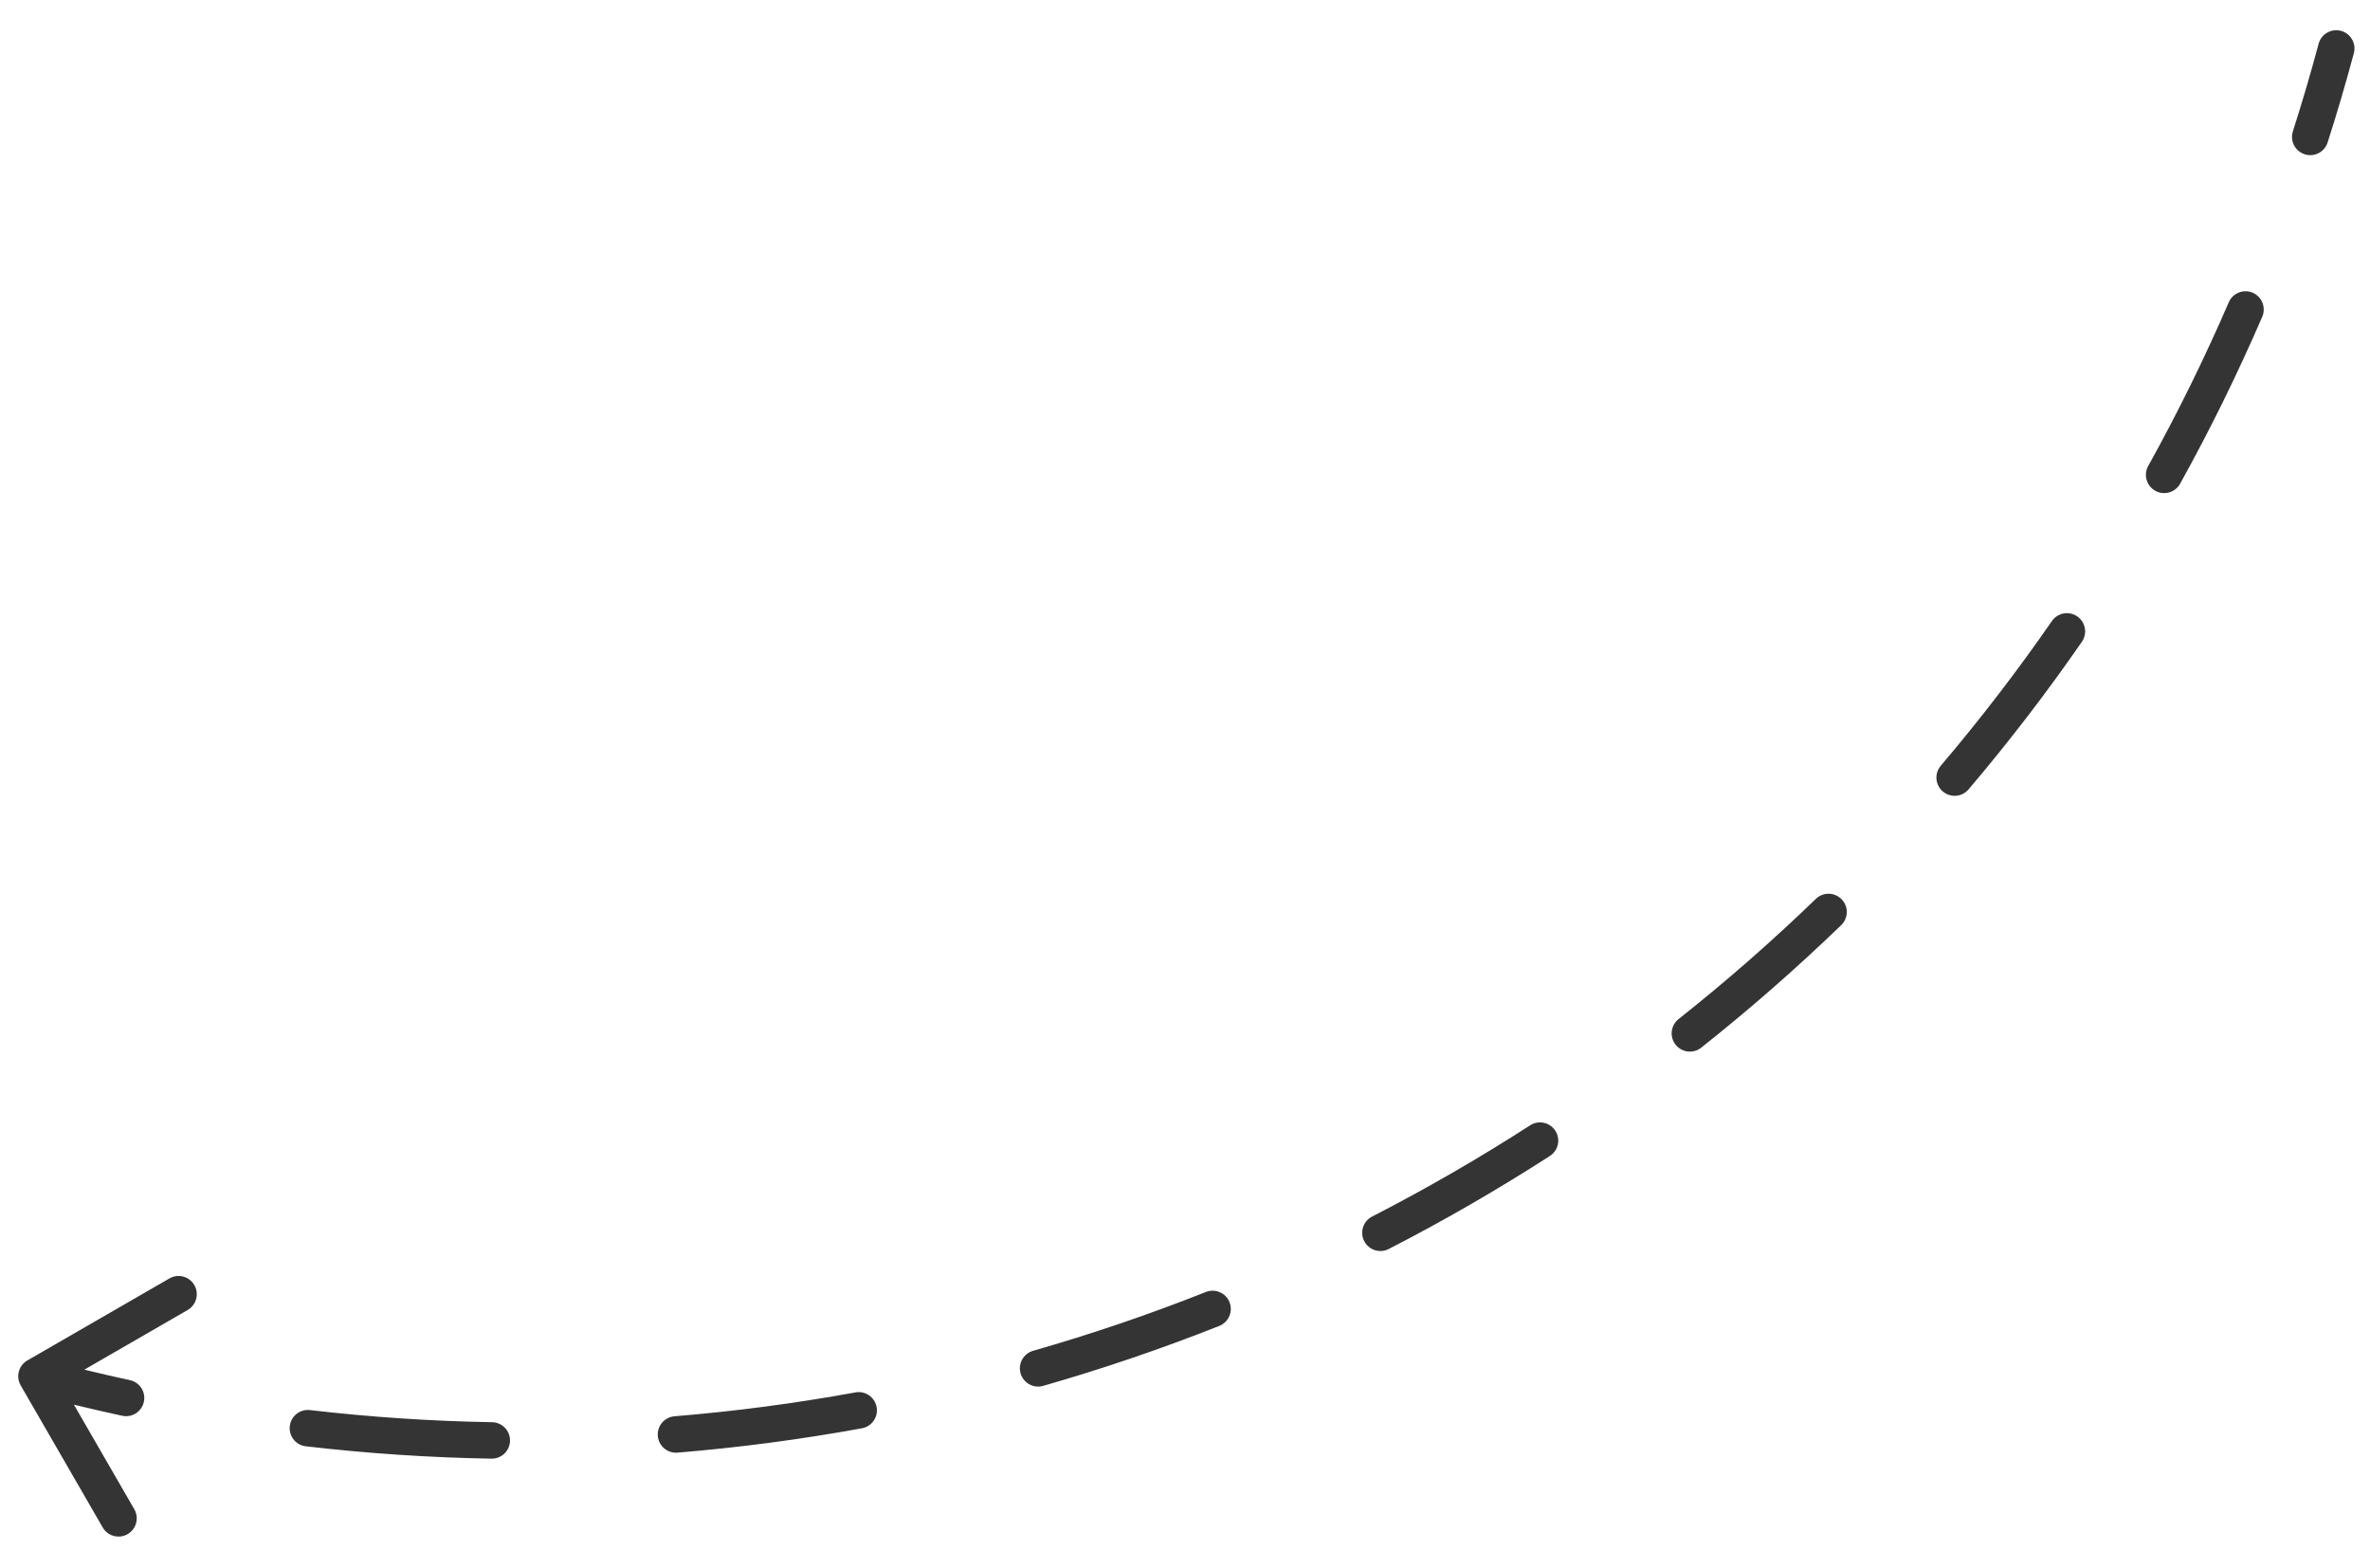 <svg width="65" height="43" viewBox="0 0 65 43" fill="none" xmlns="http://www.w3.org/2000/svg">
<path d="M64.557 1.459C64.629 1.192 64.47 0.918 64.204 0.846C63.937 0.775 63.663 0.933 63.591 1.2L64.557 1.459ZM0.75 37.312C0.511 37.45 0.429 37.756 0.567 37.995L2.817 41.892C2.955 42.131 3.261 42.213 3.5 42.075C3.739 41.937 3.821 41.631 3.683 41.392L1.683 37.928L5.147 35.928C5.386 35.79 5.468 35.484 5.33 35.245C5.192 35.006 4.886 34.924 4.647 35.062L0.75 37.312ZM62.885 3.603C62.801 3.866 62.946 4.147 63.209 4.231C63.471 4.316 63.753 4.171 63.837 3.908L62.885 3.603ZM62.045 8.687C62.154 8.433 62.037 8.139 61.784 8.029C61.53 7.92 61.236 8.037 61.127 8.29L62.045 8.687ZM58.917 12.781C58.783 13.023 58.871 13.327 59.112 13.461C59.353 13.595 59.658 13.508 59.792 13.267L58.917 12.781ZM57.098 17.602C57.255 17.375 57.199 17.063 56.972 16.906C56.745 16.749 56.433 16.805 56.276 17.033L57.098 17.602ZM53.227 21.002C53.049 21.213 53.074 21.528 53.285 21.707C53.495 21.886 53.811 21.86 53.99 21.65L53.227 21.002ZM50.498 25.372C50.696 25.18 50.702 24.863 50.51 24.665C50.318 24.466 50.002 24.46 49.803 24.652L50.498 25.372ZM46.037 27.949C45.82 28.121 45.784 28.435 45.955 28.652C46.127 28.868 46.441 28.905 46.658 28.733L46.037 27.949ZM42.508 31.703C42.74 31.554 42.807 31.244 42.657 31.012C42.508 30.78 42.198 30.713 41.966 30.863L42.508 31.703ZM37.631 33.366C37.385 33.492 37.289 33.794 37.415 34.039C37.541 34.285 37.843 34.381 38.088 34.255L37.631 33.366ZM33.441 36.364C33.697 36.262 33.823 35.972 33.721 35.715C33.62 35.458 33.329 35.333 33.072 35.434L33.441 36.364ZM28.334 37.047C28.069 37.123 27.915 37.4 27.991 37.666C28.067 37.931 28.344 38.085 28.61 38.009L28.334 37.047ZM23.64 39.172C23.912 39.122 24.092 38.862 24.042 38.59C23.993 38.318 23.732 38.138 23.461 38.188L23.64 39.172ZM18.499 38.843C18.223 38.866 18.019 39.107 18.041 39.383C18.064 39.658 18.305 39.862 18.58 39.84L18.499 38.843ZM13.479 40.005C13.755 40.01 13.983 39.79 13.988 39.514C13.992 39.238 13.772 39.01 13.496 39.005L13.479 40.005ZM8.502 38.673C8.228 38.641 7.98 38.837 7.948 39.112C7.916 39.386 8.112 39.634 8.387 39.666L8.502 38.673ZM3.352 38.829C3.621 38.888 3.888 38.716 3.946 38.447C4.005 38.177 3.833 37.91 3.563 37.852L3.352 38.829ZM63.591 1.2C63.374 2.011 63.138 2.812 62.885 3.603L63.837 3.908C64.096 3.102 64.336 2.285 64.557 1.459L63.591 1.2ZM61.127 8.29C60.459 9.834 59.721 11.332 58.917 12.781L59.792 13.267C60.612 11.789 61.364 10.261 62.045 8.687L61.127 8.29ZM56.276 17.033C55.322 18.411 54.304 19.735 53.227 21.002L53.99 21.65C55.087 20.358 56.125 19.008 57.098 17.602L56.276 17.033ZM49.803 24.652C48.6 25.814 47.343 26.915 46.037 27.949L46.658 28.733C47.989 27.678 49.271 26.556 50.498 25.372L49.803 24.652ZM41.966 30.863C40.563 31.767 39.116 32.602 37.631 33.366L38.088 34.255C39.602 33.477 41.077 32.625 42.508 31.703L41.966 30.863ZM33.072 35.434C31.523 36.048 29.942 36.587 28.334 37.047L28.61 38.009C30.249 37.539 31.861 36.99 33.441 36.364L33.072 35.434ZM23.461 38.188C21.825 38.487 20.169 38.706 18.499 38.843L18.58 39.84C20.284 39.7 21.973 39.476 23.64 39.172L23.461 38.188ZM13.496 39.005C11.839 38.977 10.173 38.867 8.502 38.673L8.387 39.666C10.09 39.864 11.79 39.976 13.479 40.005L13.496 39.005ZM3.563 37.852C2.752 37.676 1.94 37.479 1.129 37.262L0.87 38.228C1.697 38.45 2.524 38.65 3.352 38.829L3.563 37.852ZM64.557 1.459C64.629 1.192 64.47 0.918 64.204 0.846C63.937 0.775 63.663 0.933 63.591 1.2L64.557 1.459ZM0.75 37.312C0.511 37.45 0.429 37.756 0.567 37.995L2.817 41.892C2.955 42.131 3.261 42.213 3.5 42.075C3.739 41.937 3.821 41.631 3.683 41.392L1.683 37.928L5.147 35.928C5.386 35.79 5.468 35.484 5.33 35.245C5.192 35.006 4.886 34.924 4.647 35.062L0.75 37.312ZM62.885 3.603C62.801 3.866 62.946 4.147 63.209 4.231C63.471 4.316 63.753 4.171 63.837 3.908L62.885 3.603ZM62.045 8.687C62.154 8.433 62.037 8.139 61.784 8.029C61.53 7.92 61.236 8.037 61.127 8.29L62.045 8.687ZM58.917 12.781C58.783 13.023 58.871 13.327 59.112 13.461C59.353 13.595 59.658 13.508 59.792 13.267L58.917 12.781ZM57.098 17.602C57.255 17.375 57.199 17.063 56.972 16.906C56.745 16.749 56.433 16.805 56.276 17.033L57.098 17.602ZM53.227 21.002C53.049 21.213 53.074 21.528 53.285 21.707C53.495 21.886 53.811 21.86 53.99 21.65L53.227 21.002ZM50.498 25.372C50.696 25.18 50.702 24.863 50.51 24.665C50.318 24.466 50.002 24.46 49.803 24.652L50.498 25.372ZM46.037 27.949C45.82 28.121 45.784 28.435 45.955 28.652C46.127 28.868 46.441 28.905 46.658 28.733L46.037 27.949ZM42.508 31.703C42.74 31.554 42.807 31.244 42.657 31.012C42.508 30.78 42.198 30.713 41.966 30.863L42.508 31.703ZM37.631 33.366C37.385 33.492 37.289 33.794 37.415 34.039C37.541 34.285 37.843 34.381 38.088 34.255L37.631 33.366ZM33.441 36.364C33.697 36.262 33.823 35.972 33.721 35.715C33.62 35.458 33.329 35.333 33.072 35.434L33.441 36.364ZM28.334 37.047C28.069 37.123 27.915 37.4 27.991 37.666C28.067 37.931 28.344 38.085 28.61 38.009L28.334 37.047ZM23.64 39.172C23.912 39.122 24.092 38.862 24.042 38.59C23.993 38.318 23.732 38.138 23.461 38.188L23.64 39.172ZM18.499 38.843C18.223 38.866 18.019 39.107 18.041 39.383C18.064 39.658 18.305 39.862 18.58 39.84L18.499 38.843ZM13.479 40.005C13.755 40.01 13.983 39.79 13.988 39.514C13.992 39.238 13.772 39.01 13.496 39.005L13.479 40.005ZM8.502 38.673C8.228 38.641 7.98 38.837 7.948 39.112C7.916 39.386 8.112 39.634 8.387 39.666L8.502 38.673ZM3.352 38.829C3.621 38.888 3.888 38.716 3.946 38.447C4.005 38.177 3.833 37.91 3.563 37.852L3.352 38.829ZM63.591 1.2C63.374 2.011 63.138 2.812 62.885 3.603L63.837 3.908C64.096 3.102 64.336 2.285 64.557 1.459L63.591 1.2ZM61.127 8.29C60.459 9.834 59.721 11.332 58.917 12.781L59.792 13.267C60.612 11.789 61.364 10.261 62.045 8.687L61.127 8.29ZM56.276 17.033C55.322 18.411 54.304 19.735 53.227 21.002L53.99 21.65C55.087 20.358 56.125 19.008 57.098 17.602L56.276 17.033ZM49.803 24.652C48.6 25.814 47.343 26.915 46.037 27.949L46.658 28.733C47.989 27.678 49.271 26.556 50.498 25.372L49.803 24.652ZM41.966 30.863C40.563 31.767 39.116 32.602 37.631 33.366L38.088 34.255C39.602 33.477 41.077 32.625 42.508 31.703L41.966 30.863ZM33.072 35.434C31.523 36.048 29.942 36.587 28.334 37.047L28.61 38.009C30.249 37.539 31.861 36.99 33.441 36.364L33.072 35.434ZM23.461 38.188C21.825 38.487 20.169 38.706 18.499 38.843L18.58 39.84C20.284 39.7 21.973 39.476 23.64 39.172L23.461 38.188ZM13.496 39.005C11.839 38.977 10.173 38.867 8.502 38.673L8.387 39.666C10.09 39.864 11.79 39.976 13.479 40.005L13.496 39.005ZM3.563 37.852C2.752 37.676 1.94 37.479 1.129 37.262L0.87 38.228C1.697 38.45 2.524 38.65 3.352 38.829L3.563 37.852Z" fill="#343434"/>
</svg>
